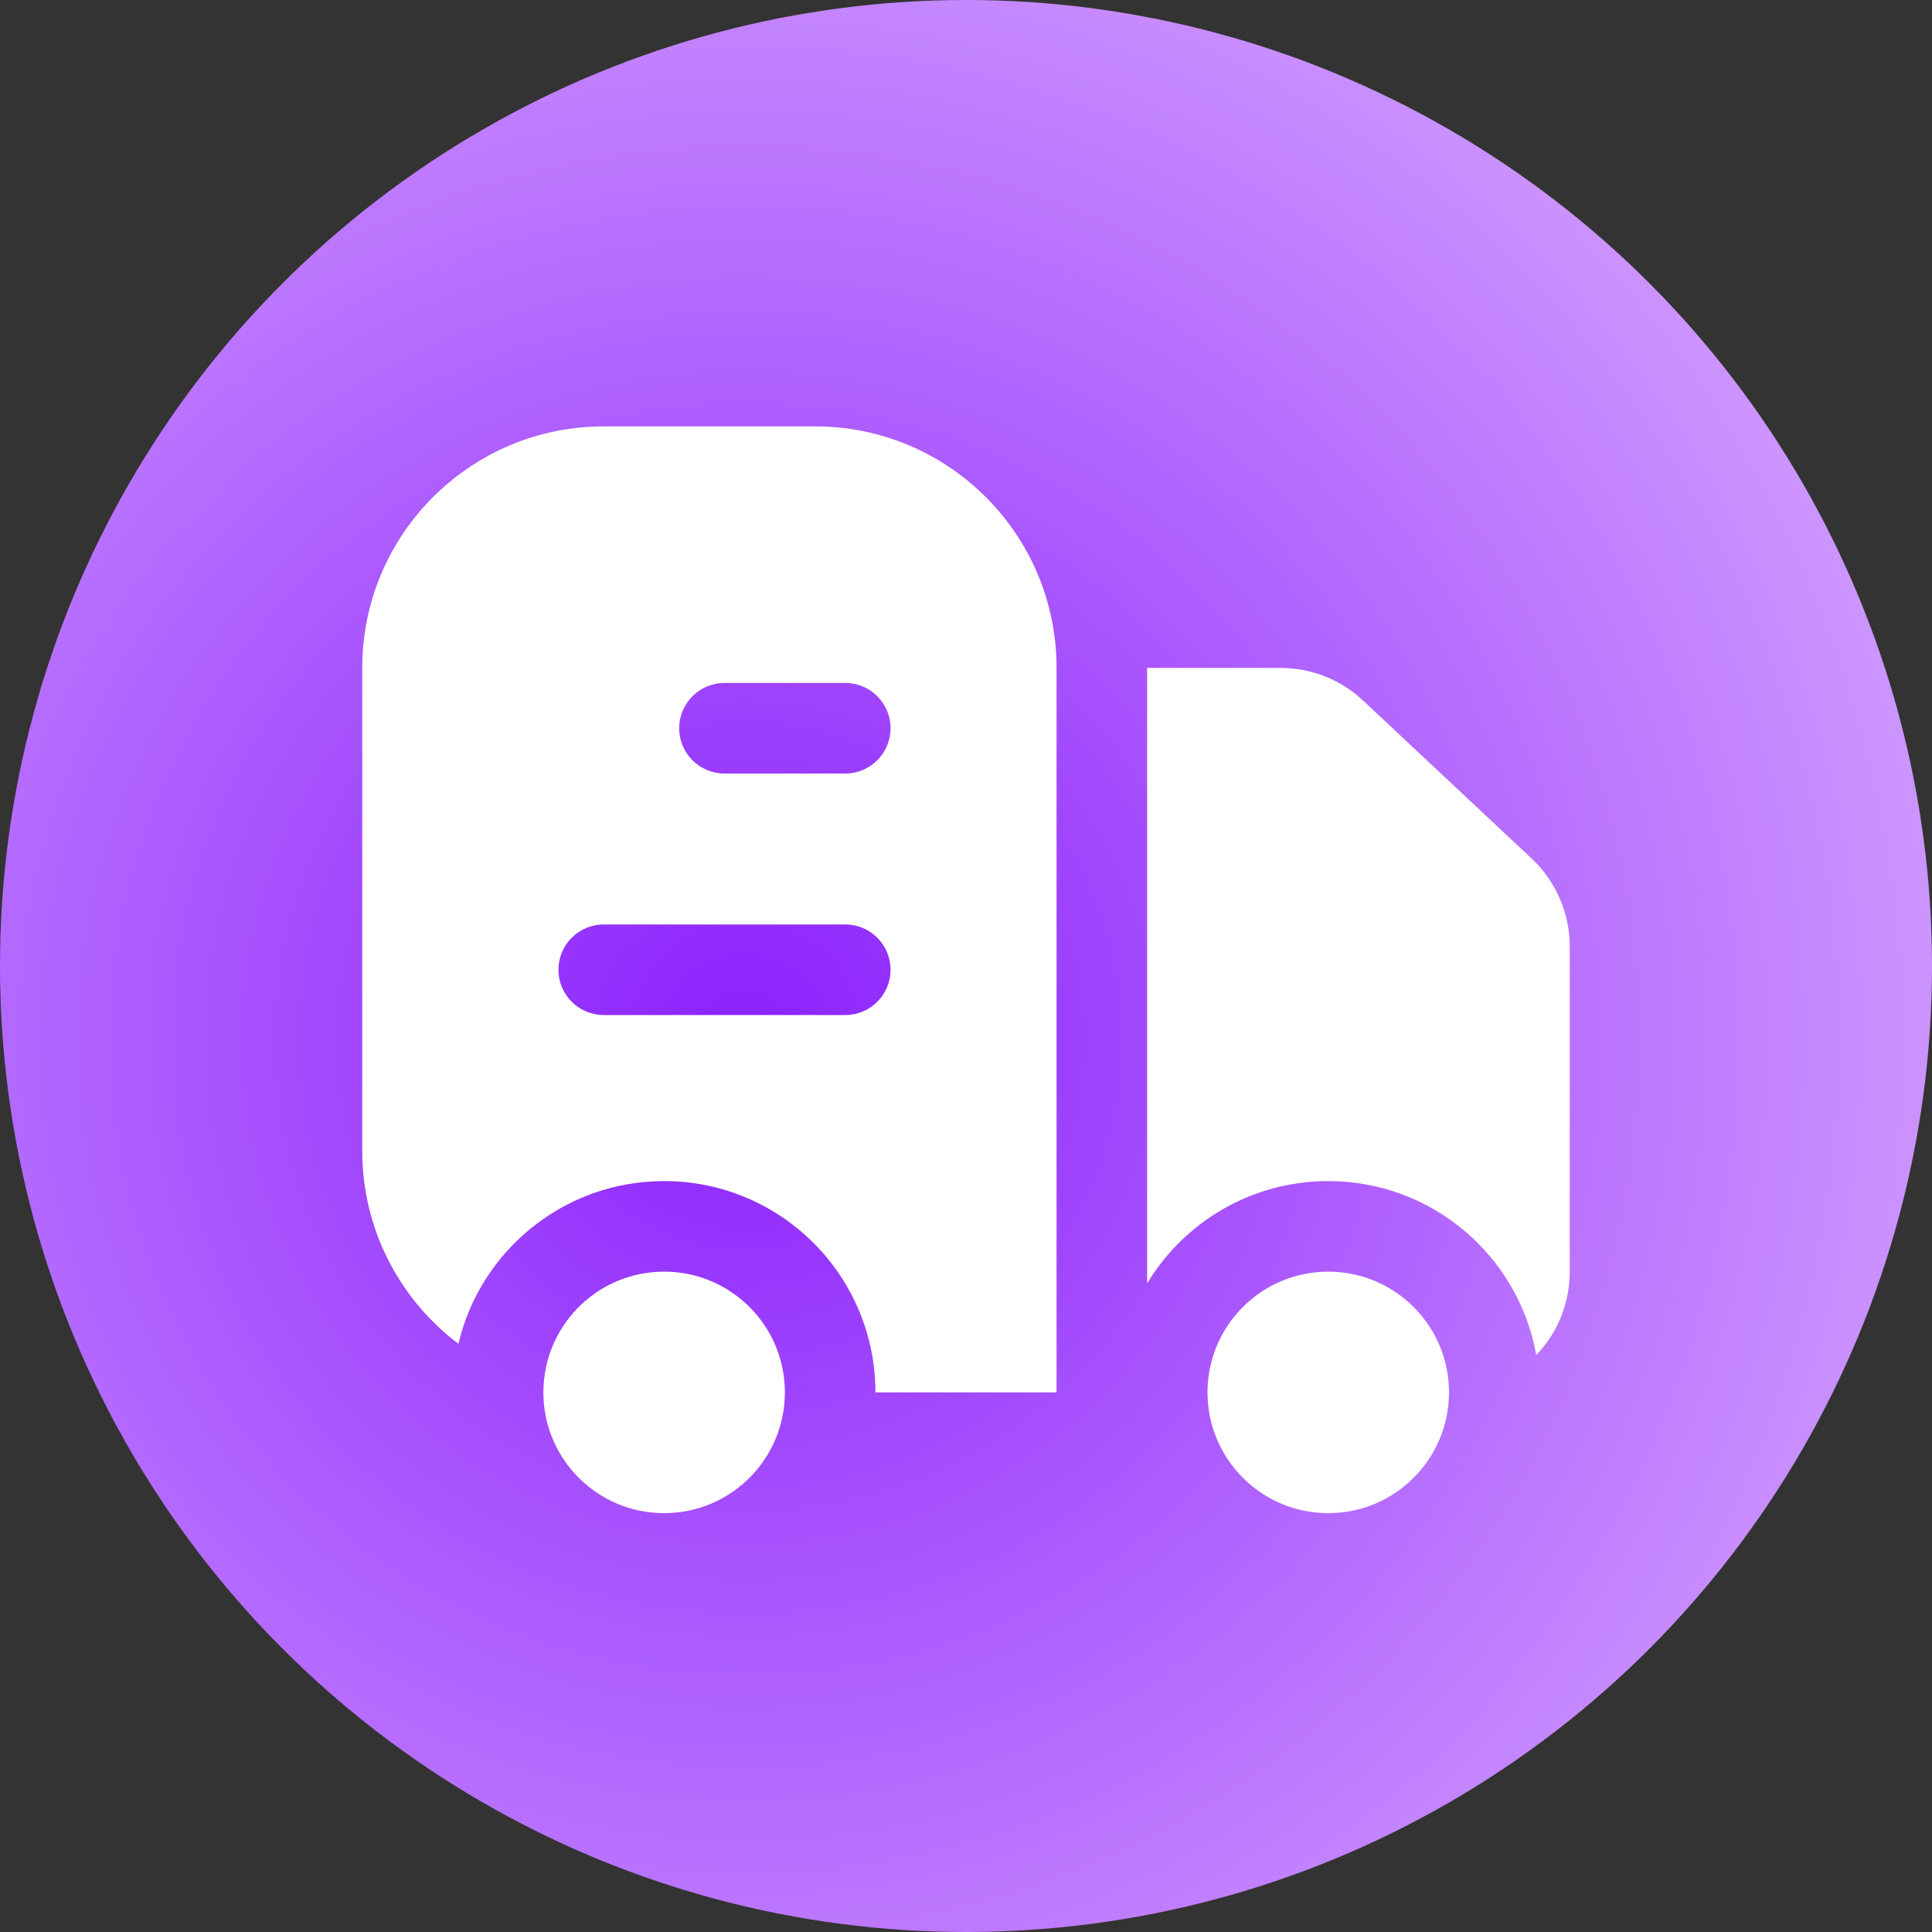 <svg width="40" height="40" viewBox="0 0 40 40" fill="none" xmlns="http://www.w3.org/2000/svg">
<rect x="0" y="0" width="40" height="40" fill="#333333" stroke="none"/>
<circle cx="20" cy="20" r="20" fill="url(#paint0_radial_318_11809)"/>
<path fill-rule="evenodd" clip-rule="evenodd" d="M16.875 8.828H12.5C9.739 8.828 7.5 11.066 7.5 13.828V23.828C7.5 25.46 8.282 26.909 9.491 27.822C9.946 25.89 11.68 24.453 13.75 24.453C16.166 24.453 18.125 26.412 18.125 28.828H21.875V13.828C21.875 11.066 19.636 8.828 16.875 8.828ZM15 14.14C14.482 14.14 14.062 14.56 14.062 15.078C14.062 15.595 14.482 16.015 15 16.015H17.5C18.018 16.015 18.438 15.595 18.438 15.078C18.438 14.56 18.018 14.14 17.5 14.14H15ZM11.562 20.078C11.562 19.56 11.982 19.14 12.5 19.14H17.5C18.018 19.14 18.438 19.56 18.438 20.078C18.438 20.596 18.018 21.015 17.5 21.015H12.5C11.982 21.015 11.562 20.596 11.562 20.078ZM31.807 28.055C31.442 26.008 29.653 24.453 27.5 24.453C25.909 24.453 24.516 25.302 23.75 26.573V13.828H26.511C27.146 13.828 27.758 14.069 28.221 14.504L31.71 17.774C32.214 18.247 32.5 18.907 32.5 19.598V26.328C32.5 26.998 32.236 27.607 31.807 28.055ZM16.25 28.828C16.25 30.209 15.131 31.328 13.75 31.328C12.369 31.328 11.25 30.209 11.25 28.828C11.25 28.775 11.252 28.723 11.255 28.672C11.335 27.364 12.422 26.328 13.75 26.328C15.131 26.328 16.25 27.447 16.25 28.828ZM30 28.828C30 30.209 28.881 31.328 27.5 31.328C26.119 31.328 25 30.209 25 28.828C25 27.447 26.119 26.328 27.5 26.328C28.881 26.328 30 27.447 30 28.828Z" fill="white"/>
<defs>
<radialGradient id="paint0_radial_318_11809" cx="0" cy="0" r="1" gradientUnits="userSpaceOnUse" gradientTransform="translate(15.5 21.5) rotate(-9.462) scale(42.579)">
<stop stop-color="#8B21FD"/>
<stop offset="1" stop-color="#FDEAFF"/>
</radialGradient>
</defs>
</svg>

